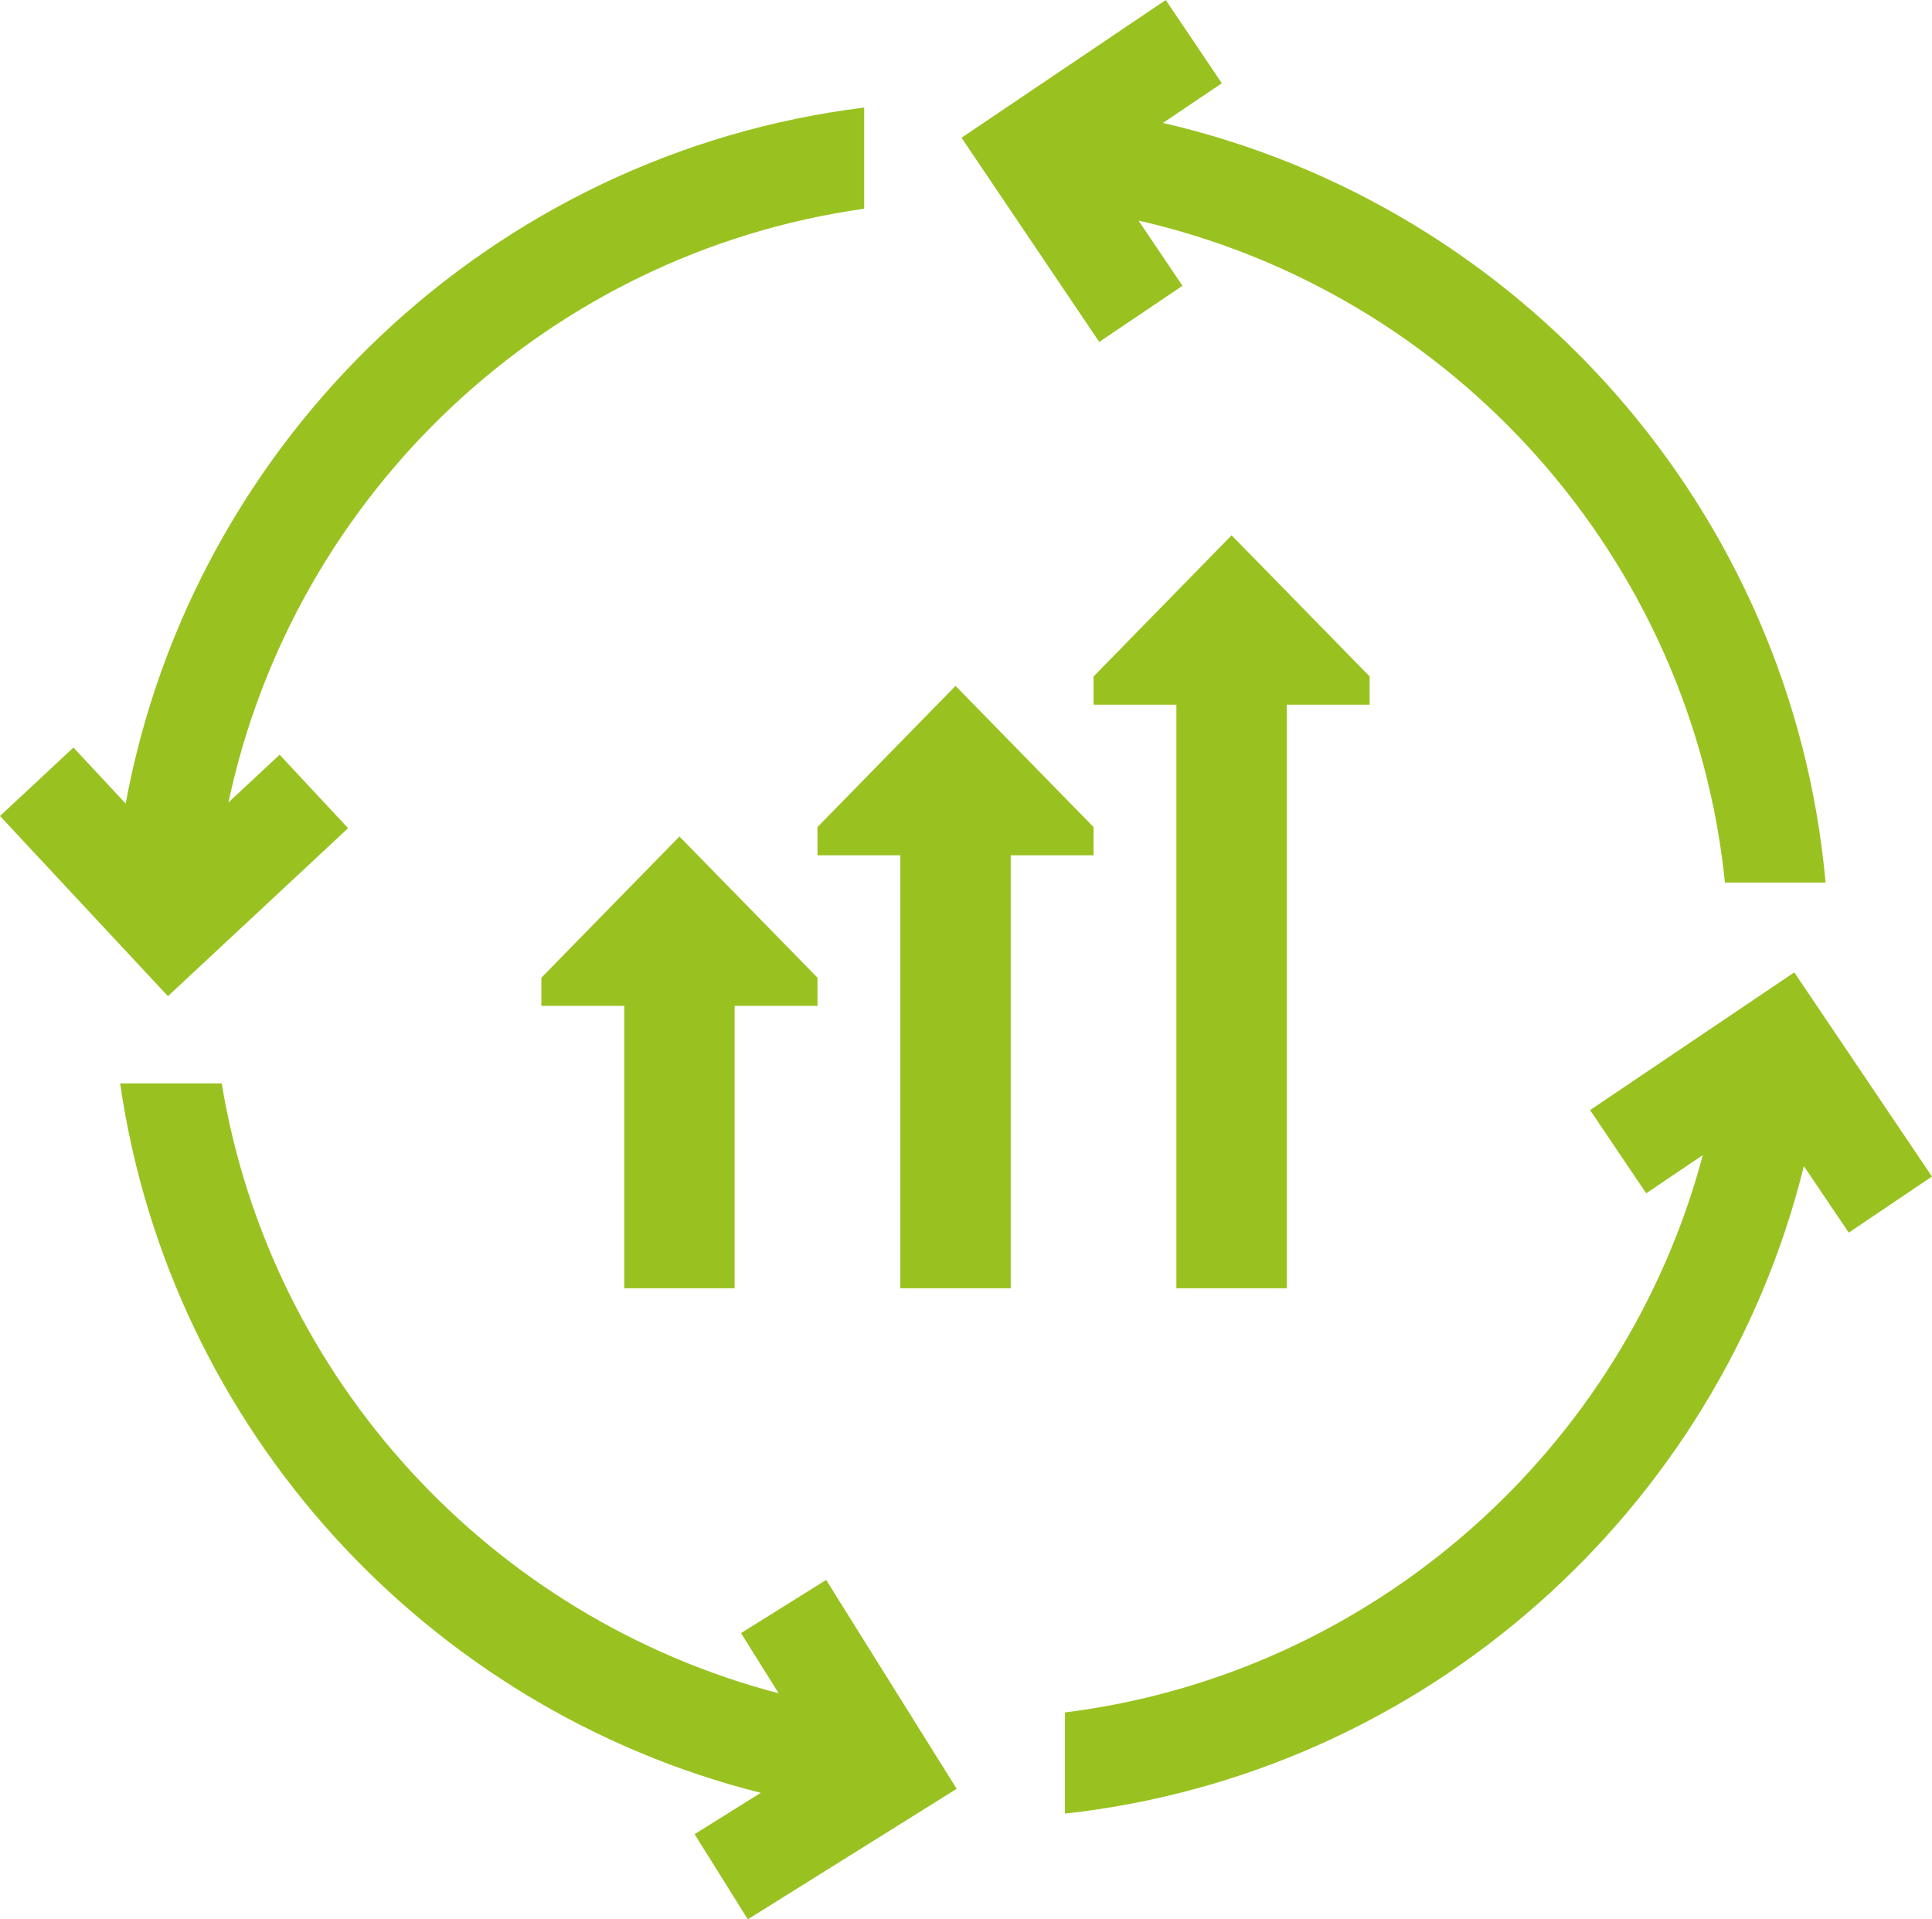 <?xml version="1.0" encoding="UTF-8"?>
<svg id="Layer_2" data-name="Layer 2" xmlns="http://www.w3.org/2000/svg" width="76.977" height="76.468" viewBox="0 0 76.977 76.468">
  <g id="Layer_1-2" data-name="Layer 1">
    <g>
      <path d="m47.114,11.386l-1.752-2.598c12.474,2.839,22.046,13.396,23.365,26.375h4.01c-1.331-14.852-12.188-26.992-26.4-30.265l2.345-1.581-2.236-3.316-8.136,5.487,5.487,8.135,3.316-2.236Z" fill="#99c221" stroke-width="0"/>
      <path d="m13.869,32.994l-2.728-2.926-2.038,1.901c2.613-12.313,12.728-21.883,25.329-23.653v-4.031c-14.827,1.834-26.738,13.181-29.425,27.729l-2.081-2.232-2.926,2.728,6.692,7.178,7.177-6.693Z" fill="#99c221" stroke-width="0"/>
      <path d="m29.525,65.064l1.498,2.397c-11.428-2.988-20.246-12.488-22.189-24.299h-4.048c1.993,13.78,12.225,24.921,25.524,28.265l-2.635,1.647,2.12,3.393,8.322-5.2-5.2-8.322-3.393,2.119Z" fill="#99c221" stroke-width="0"/>
      <path d="m76.977,46.875l-5.487-8.136-8.136,5.487,2.236,3.316,2.256-1.522c-3.128,11.723-13.128,20.665-25.414,22.204v4.031c14.348-1.583,26.043-12.069,29.44-25.796l1.788,2.65,3.316-2.236Z" fill="#99c221" stroke-width="0"/>
      <polygon points="29.271 51.326 29.271 40.076 32.571 40.076 32.571 38.951 27.071 33.326 21.571 38.951 21.571 40.076 24.871 40.076 24.871 51.326 29.271 51.326" fill="#99c221" stroke-width="0"/>
      <polygon points="51.271 51.326 51.271 28.076 54.571 28.076 54.571 26.951 49.071 21.326 43.571 26.951 43.571 28.076 46.871 28.076 46.871 51.326 51.271 51.326" fill="#99c221" stroke-width="0"/>
      <polygon points="40.271 51.326 40.271 34.076 43.571 34.076 43.571 32.951 38.071 27.326 32.571 32.951 32.571 34.076 35.871 34.076 35.871 51.326 40.271 51.326" fill="#99c221" stroke-width="0"/>
    </g>
  </g>
</svg>